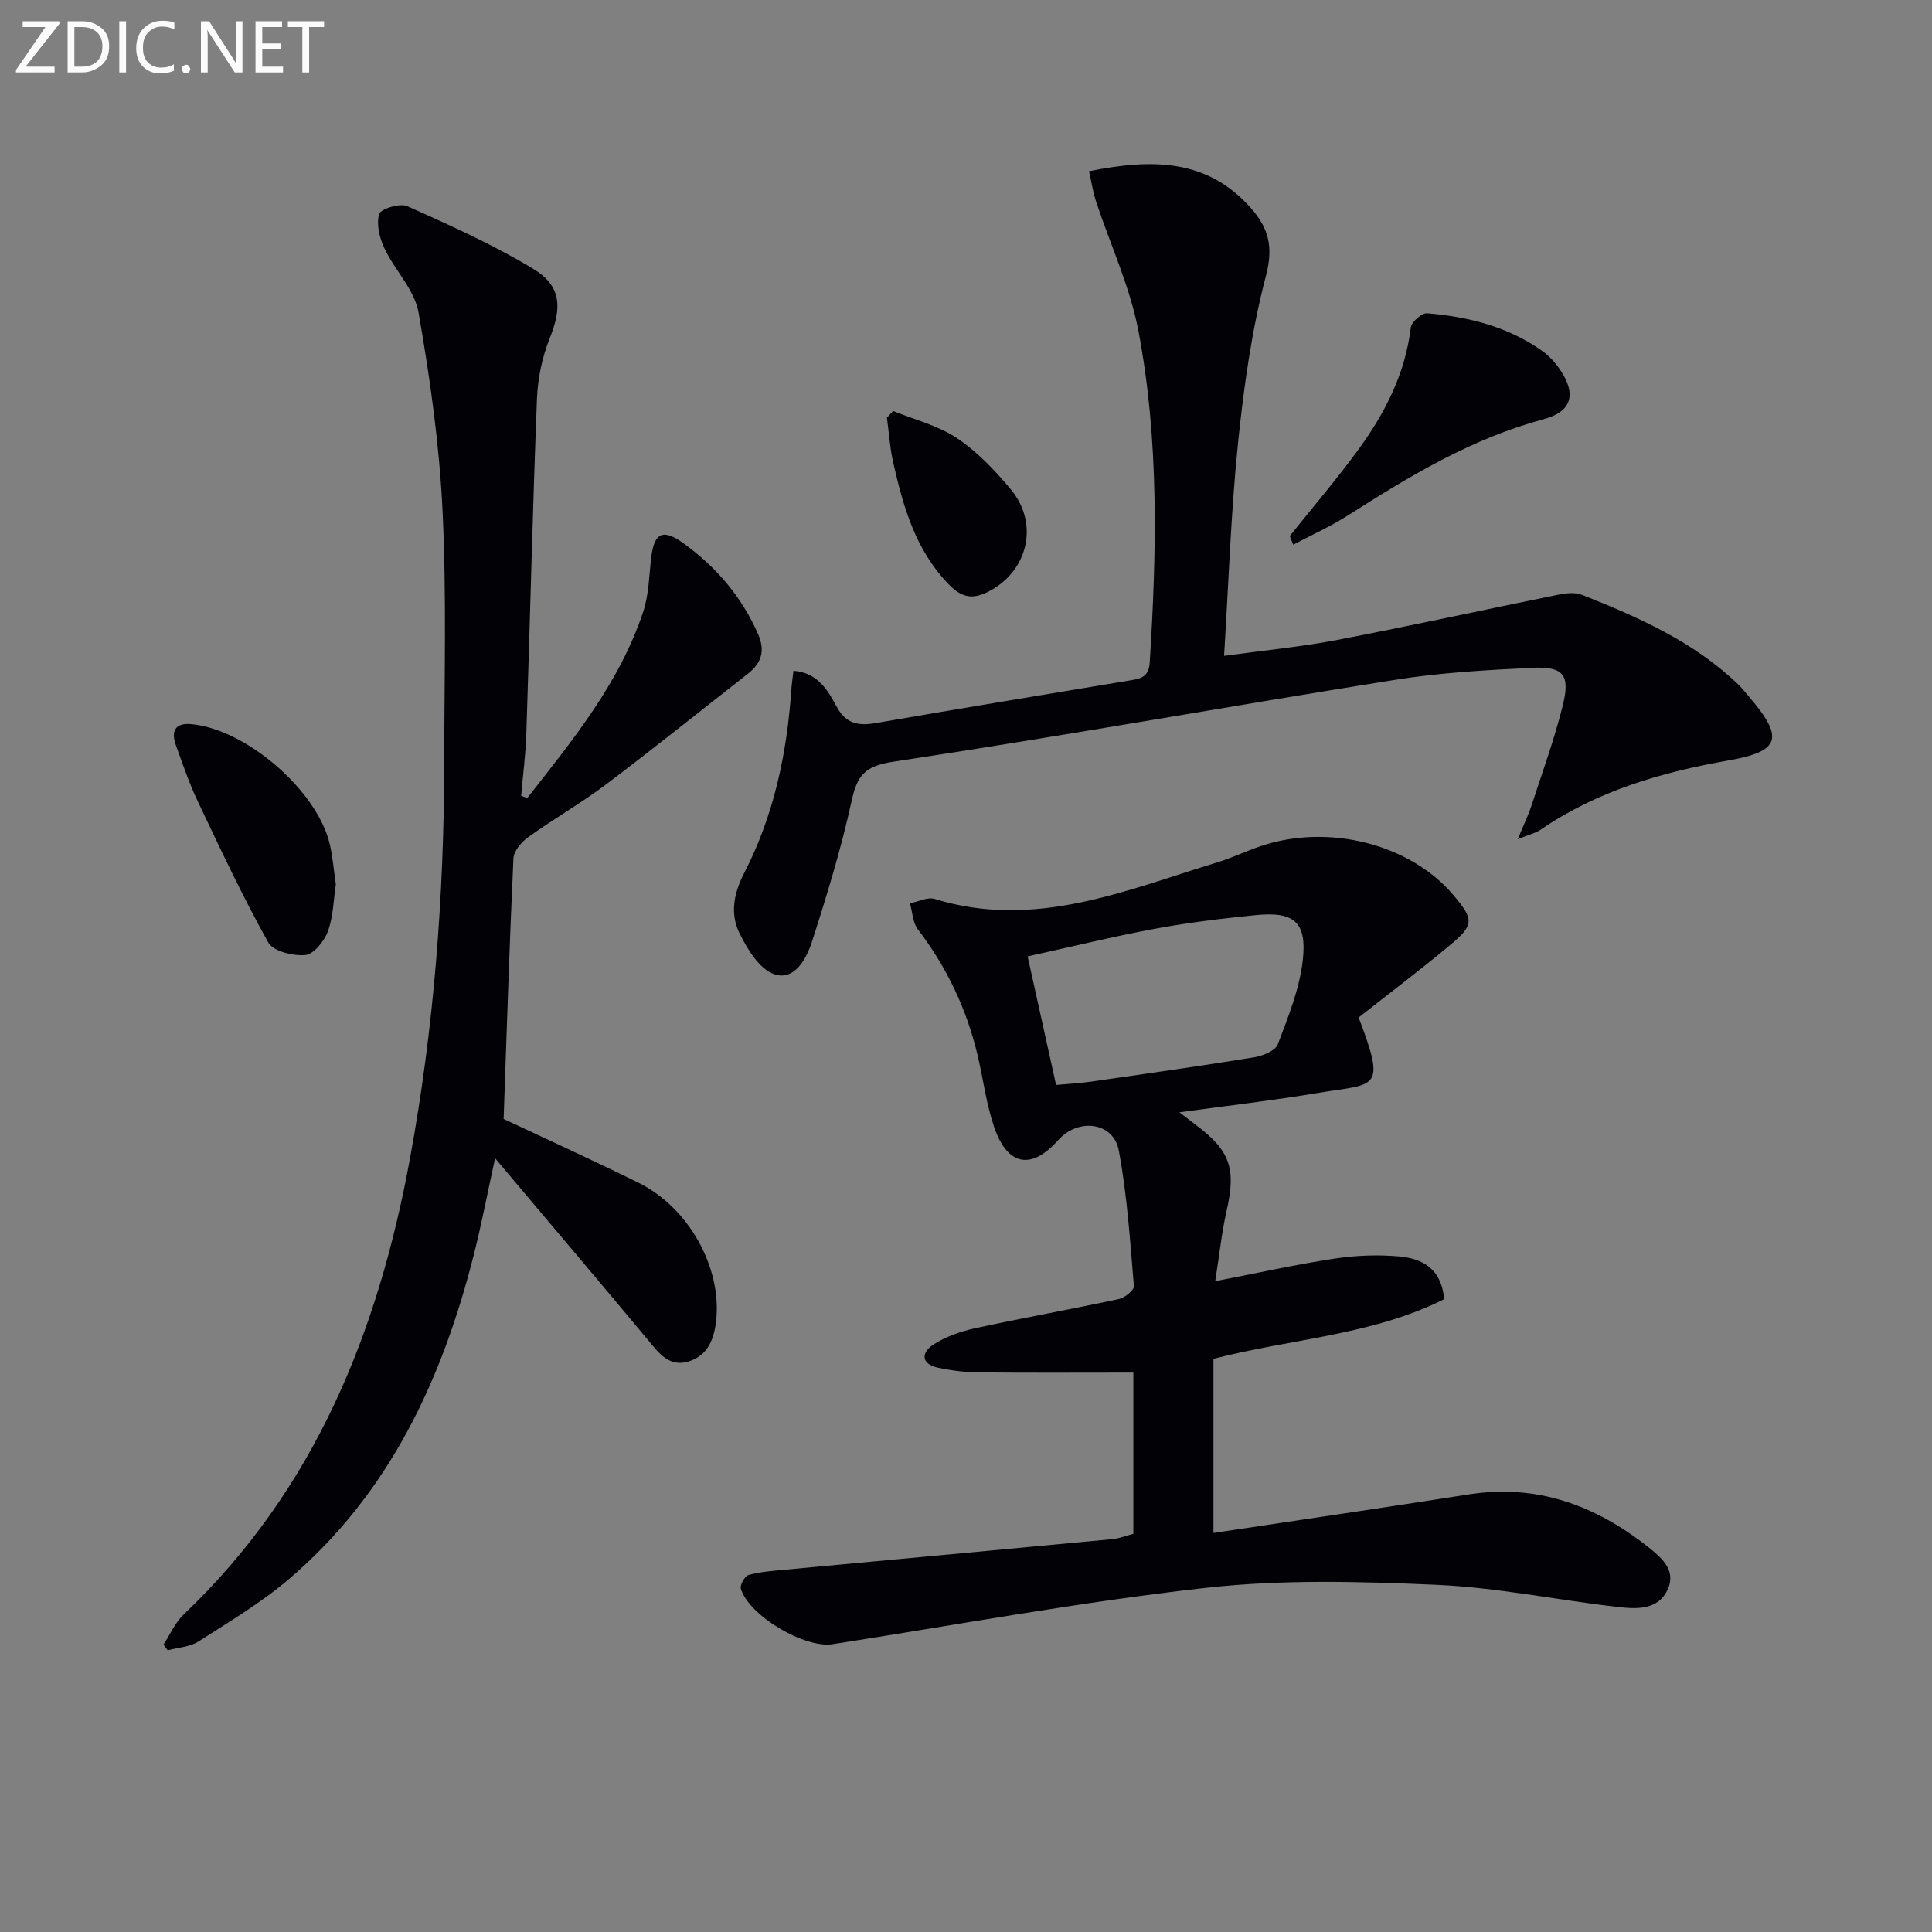 <svg enable-background="new 0 0 400 400" viewBox="0 0 400 400" xmlns="http://www.w3.org/2000/svg"><rect x="0" y="0" width="400" height="400" fill="#808080" stroke="none"/><path d="m281.29 210.66c5.84 15.29 3.52 13.62-8.36 15.61-9.3 1.56-18.68 2.63-28.74 4.02 1.5 1.15 2.48 1.93 3.49 2.68 7.04 5.29 8.24 9.03 6.3 17.59-1.05 4.63-1.54 9.4-2.38 14.7 8.82-1.71 16.69-3.46 24.65-4.67 4.4-.67 8.98-.86 13.4-.46 4.64.42 8.75 2.33 9.35 8.85-14.86 7.47-31.81 8.21-47.77 12.35v36.05c17.9-2.69 35.39-5.24 52.85-7.98 14.1-2.21 26.22 2.25 37.07 10.83 2.65 2.1 5.91 4.72 4.19 8.7-1.95 4.49-6.49 4.22-10.41 3.77-12.51-1.43-24.96-4.02-37.5-4.58-15.91-.7-32.03-1.14-47.8.63-25.86 2.9-51.51 7.66-77.25 11.66-5.79.9-17.31-5.88-18.99-11.48-.23-.76.81-2.62 1.58-2.84 2.37-.66 4.89-.85 7.37-1.08 22.66-2.12 45.32-4.21 67.97-6.35 1.44-.14 2.84-.71 4.34-1.1 0-11.56 0-22.98 0-33.38-10.9 0-21.5.07-32.11-.04-2.79-.03-5.63-.39-8.36-.98-3.62-.79-3.4-3.19-.92-4.79 2.55-1.64 5.63-2.72 8.63-3.37 9.88-2.15 19.84-3.92 29.73-6.04 1.23-.26 3.21-1.84 3.14-2.67-.79-9.4-1.39-18.87-3.13-28.11-1.1-5.88-8.4-6.79-12.55-2.12-5.54 6.22-10.51 5.36-13.26-2.73-1.64-4.83-2.26-10-3.45-14.99-2.27-9.51-6.38-18.13-12.34-25.93-1.07-1.39-1.11-3.56-1.63-5.38 1.72-.34 3.65-1.37 5.12-.91 20.75 6.4 39.56-1.8 58.67-7.63 3.01-.92 5.87-2.32 8.86-3.32 14.06-4.72 30.93-.4 39.84 10.13 4.31 5.09 4.36 6.19-.76 10.45-6.23 5.18-12.7 10.07-18.84 14.91zm-62.64 13.97c2.95-.28 5.25-.4 7.53-.73 11.16-1.61 22.32-3.18 33.44-4.99 1.8-.29 4.42-1.35 4.94-2.71 2.15-5.66 4.51-11.48 5.17-17.43.89-7.95-1.86-10.11-9.88-9.29-6.92.7-13.85 1.53-20.68 2.8-8.73 1.62-17.36 3.74-26.41 5.73 2.03 9.22 3.92 17.75 5.89 26.62z" fill="#010106"/><path d="m109.17 165.23c9.37-11.99 19.1-23.8 24-38.58 1.18-3.56 1.21-7.51 1.67-11.29.62-5.16 2.46-5.94 6.76-2.81 6.73 4.89 11.93 10.98 15.32 18.66 1.56 3.52.76 6.06-2.08 8.28-9.8 7.67-19.5 15.47-29.43 22.96-5.17 3.89-10.83 7.12-16.09 10.9-1.38.99-2.95 2.85-3.02 4.38-.83 17.91-1.39 35.84-2.03 53.94 9.09 4.28 18.61 8.6 27.97 13.23 10.34 5.12 17.15 17.42 16.05 28.31-.39 3.87-1.64 7.36-5.64 8.64-4.11 1.31-6.26-1.73-8.57-4.51-10.18-12.24-20.49-24.37-31.58-37.54-1.68 7.69-2.87 13.95-4.44 20.13-6.55 25.81-17.47 49.24-38.14 66.92-5.77 4.93-12.41 8.89-18.83 13-1.78 1.14-4.22 1.24-6.36 1.82-.29-.39-.58-.78-.88-1.17 1.38-2.11 2.42-4.58 4.2-6.27 27.12-25.78 40.24-58.47 46.84-94.41 4.97-27.05 7.04-54.35 7.08-81.82.02-17.46.5-34.95-.35-52.37-.67-13.71-2.6-27.43-4.97-40.96-.82-4.67-4.91-8.71-7.05-13.24-1.01-2.14-1.72-5-1.1-7.11.31-1.08 4.31-2.31 5.82-1.64 8.88 3.98 17.84 7.99 26.14 13.02 5.84 3.54 5.88 8.06 3.34 14.37-1.57 3.91-2.46 8.3-2.63 12.51-.9 23.11-1.44 46.22-2.2 69.34-.14 4.29-.71 8.57-1.07 12.85.42.16.85.31 1.27.46z" fill="#010106"/><path d="m314.24 173.73c1.25-3.03 2.17-4.9 2.81-6.86 2.26-6.93 4.77-13.81 6.52-20.87 1.56-6.29.11-8.06-6.32-7.74-9.45.46-18.96.99-28.28 2.47-34.72 5.53-69.35 11.73-104.11 16.99-5.88.89-7.41 2.9-8.55 8.13-2.15 9.84-5.11 19.52-8.2 29.11-1.14 3.53-3.61 8.17-7.81 6.74-3.07-1.05-5.59-5.21-7.22-8.54-1.93-3.96-1.2-8.14.98-12.37 6.1-11.82 8.86-24.62 9.76-37.85.09-1.27.28-2.54.46-4.06 4.99.37 7.1 4 8.9 7.36 1.99 3.71 4.61 4.07 8.22 3.45 17.49-3.01 35-5.92 52.51-8.81 2.29-.38 3.94-.69 4.13-3.74 1.44-22.96 1.96-45.95-2.34-68.62-1.74-9.16-5.83-17.87-8.77-26.8-.64-1.94-.94-3.99-1.46-6.27 12.89-2.58 24.47-2.71 33.61 7.74 3.55 4.06 4.59 7.93 3.04 13.84-2.98 11.33-4.61 23.1-5.81 34.79-1.47 14.35-1.93 28.81-2.88 43.97 8.13-1.12 15.82-1.85 23.38-3.29 15.3-2.93 30.52-6.28 45.79-9.37 1.59-.32 3.49-.55 4.92.02 11.63 4.6 23.05 9.65 32.27 18.47.84.8 1.56 1.73 2.32 2.61 7.32 8.57 6.54 11.31-4.28 13.22-13.87 2.44-27.14 6.29-38.91 14.36-.98.68-2.27.95-4.68 1.92z" fill="#010106"/><path d="m267.03 110.98c4.85-6.07 9.92-11.98 14.48-18.27 5.38-7.44 9.46-15.52 10.58-24.89.14-1.16 2.29-3.05 3.38-2.96 8.51.71 16.7 2.75 23.82 7.79 1.46 1.03 2.75 2.46 3.75 3.96 3.38 5.03 2.36 8.62-3.4 10.17-14.85 3.97-27.73 11.75-40.5 19.89-3.62 2.31-7.58 4.08-11.39 6.1-.24-.6-.48-1.2-.72-1.79z" fill="#010106"/><path d="m69.53 183.12c-.49 3.24-.53 6.68-1.65 9.72-.75 2.03-2.93 4.73-4.68 4.89-2.53.23-6.64-.78-7.66-2.61-5.31-9.51-9.94-19.41-14.62-29.27-1.77-3.73-3.1-7.67-4.5-11.56-1.03-2.85-.21-4.67 3.15-4.37 11.33 1.02 25.99 13.63 28.68 24.75.65 2.72.85 5.54 1.28 8.45z" fill="#010106"/><path d="m184.91 85.09c4.45 1.82 9.31 3.01 13.22 5.62 4.2 2.81 7.85 6.67 11.13 10.59 6.05 7.24 3.48 17.27-4.91 21.33-3.2 1.55-5.36.95-7.83-1.56-6.98-7.13-9.53-16.17-11.62-25.45-.67-2.99-.86-6.09-1.27-9.14.43-.47.86-.93 1.28-1.39z" fill="#010106"/><g fill="#fafbfa"><path d="m12.4 4.8-7.1 9h6v1.2h-8v-.5l6.1-8.9h-4.7v-1.2h7.6v.4z"/><path d="m14 14v-9.6h3c1.6 0 2.9.5 4 1.4s1.6 2.2 1.6 3.8-.5 3-1.6 3.9-2.4 1.5-4 1.5h-3zm1.4-8.4v8.2h1.6c1.3 0 2.4-.4 3.1-1.1s1.1-1.8 1.1-3.1-.4-2.3-1.2-3-1.8-1-3.1-1z"/><path d="m26.1 4.4v10.6h-1.4v-10.6z"/><path d="m36.1 14.6c-.8.4-1.8.6-2.9.6-1.5 0-2.7-.5-3.6-1.4s-1.4-2.2-1.4-3.8c0-1.7.5-3.1 1.5-4.1s2.3-1.6 3.9-1.6c1 0 1.8.1 2.5.4v1.4c-.8-.4-1.6-.6-2.5-.6-1.2 0-2.1.4-2.9 1.2s-1.1 1.8-1.1 3.2c0 1.3.3 2.3 1 3s1.6 1.1 2.7 1.1c1 0 2-.2 2.7-.7v1.3z"/><path d="m37.6 14.3c0-.2.1-.5.3-.6s.4-.3.6-.3c.3 0 .5.1.6.3s.3.4.3.6-.1.4-.3.6-.4.3-.6.3c-.3 0-.5-.1-.6-.3s-.3-.4-.3-.6z"/><path d="m50.2 15h-1.6l-5.3-8.2c-.2-.2-.3-.5-.4-.7 0 .2.1.7.1 1.5v7.4h-1.4v-10.6h1.7l5.2 8.1c.2.4.4.6.4.7 0-.3-.1-.8-.1-1.5v-7.3h1.4z"/><path d="m58.6 15h-5.7v-10.6h5.5v1.2h-4.1v3.4h3.8v1.2h-3.8v3.6h4.3z"/><path d="m67.1 5.6h-3.1v9.4h-1.4v-9.4h-3v-1.2h7.5z"/></g></svg>
